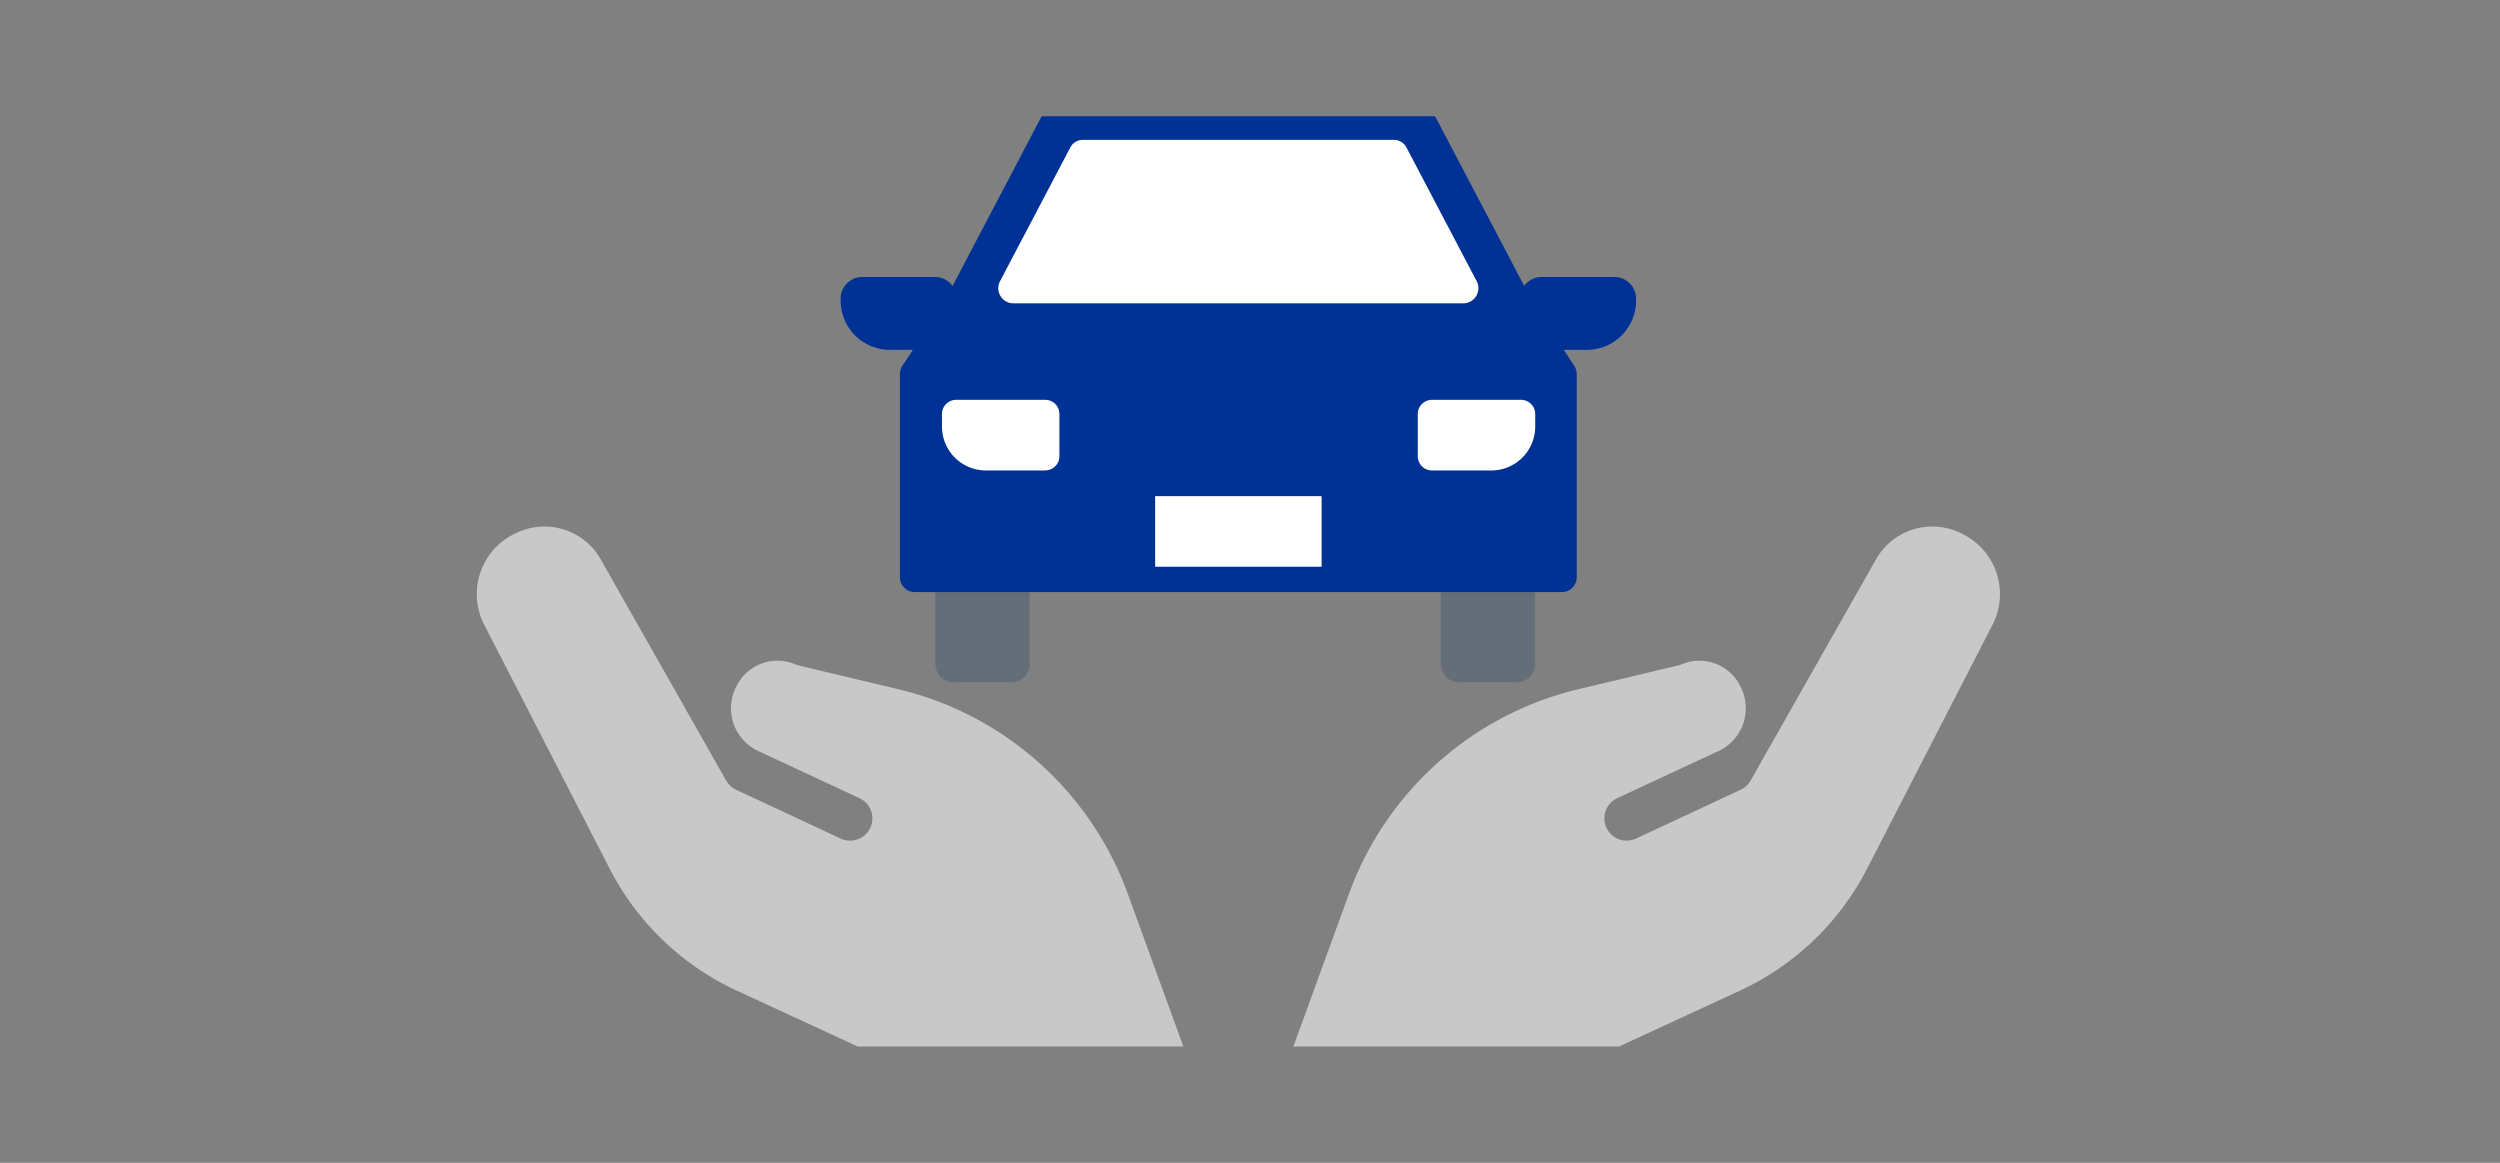 <svg xmlns="http://www.w3.org/2000/svg" xmlns:xlink="http://www.w3.org/1999/xlink" width="215" height="100" viewBox="0 0 215 100">
  <rect x="0" y="0" width="215" height="100" fill="#808080" stroke="none"/>
  <defs>
    <clipPath id="clip-path">
      <rect id="長方形_288" data-name="長方形 288" width="131" height="80" transform="translate(0 0.055)" fill="none"/>
    </clipPath>
  </defs>
  <g id="グループ_1376" data-name="グループ 1376" transform="translate(-274 -4378)">
    <rect id="長方形_663" data-name="長方形 663" width="215" height="100" transform="translate(274 4378)" fill="none"/>
    <g id="グループ_738" data-name="グループ 738" transform="translate(315 4387.945)" clip-path="url(#clip-path)">
      <path id="パス_619" data-name="パス 619" d="M105.983,25.268l-.127-.064a5.57,5.57,0,0,0-7.391,2.208L87.68,46.436a1.91,1.91,0,0,1-.857.79l-9,4.2a1.915,1.915,0,0,1-1.621-3.47c2.5-1.167,7.019-3.272,8.725-4.065a4.05,4.05,0,0,0,1.952-5.4l-.042-.093a3.936,3.936,0,0,0-5.231-1.9l-8.723,2.079A27.876,27.876,0,0,0,53.147,56.158L48.007,70.28l18.41,6.7c.412-.585,2.032-4.013,2.694-4.32l17.72-8.19A23.273,23.273,0,0,0,97.694,54.023c3.244-6.307,7.912-15.382,10.8-21.007a5.752,5.752,0,0,0-2.512-7.748" transform="translate(21.87 10.749)" fill="#c8c8c8"/>
      <path id="パス_620" data-name="パス 620" d="M3.147,25.268l.127-.064a5.57,5.57,0,0,1,7.391,2.208L21.451,46.436a1.91,1.91,0,0,0,.857.79l9,4.2a1.915,1.915,0,0,0,1.621-3.47c-2.5-1.167-7.019-3.272-8.725-4.065a4.05,4.05,0,0,1-1.952-5.4l.042-.093a3.936,3.936,0,0,1,5.231-1.9l8.723,2.079A27.876,27.876,0,0,1,55.984,56.158l5.14,14.122-18.41,6.7c-.412-.585-2.032-4.013-2.694-4.32L22.3,64.471A23.273,23.273,0,0,1,11.436,54.023C8.192,47.716,3.524,38.64.635,33.016a5.752,5.752,0,0,1,2.512-7.748" transform="translate(0 10.749)" fill="#c8c8c8"/>
      <path id="パス_621" data-name="パス 621" d="M33.668,36.964H28.625A1.528,1.528,0,0,1,27.1,35.437V28.323a1.528,1.528,0,0,1,1.527-1.528h5.044A1.528,1.528,0,0,1,35.2,28.323v7.113a1.528,1.528,0,0,1-1.527,1.527" transform="translate(12.345 11.755)" fill="#646e78"/>
      <path id="パス_622" data-name="パス 622" d="M63.533,36.964H58.49a1.528,1.528,0,0,1-1.527-1.527V28.323a1.528,1.528,0,0,1,1.527-1.528h5.044a1.528,1.528,0,0,1,1.527,1.528v7.113a1.528,1.528,0,0,1-1.527,1.527" transform="translate(25.95 11.755)" fill="#646e78"/>
      <path id="パス_623" data-name="パス 623" d="M61.639,11.713v2.528a1.869,1.869,0,0,0,1.869,1.869h3.876a4.241,4.241,0,0,0,4.241-4.241v-.156a1.869,1.869,0,0,0-1.869-1.869H63.508a1.869,1.869,0,0,0-1.869,1.869" transform="translate(28.08 4.033)" fill="#003296"/>
      <path id="パス_624" data-name="パス 624" d="M31.487,11.713v2.528a1.869,1.869,0,0,1-1.869,1.869H25.741A4.241,4.241,0,0,1,21.5,11.869v-.156a1.869,1.869,0,0,1,1.869-1.869h6.249a1.869,1.869,0,0,1,1.869,1.869" transform="translate(9.794 4.033)" fill="#003296"/>
      <path id="パス_625" data-name="パス 625" d="M79.449,16.541,71.119.677A1.238,1.238,0,0,0,70.029,0H38.19A1.237,1.237,0,0,0,37.1.677L28.77,16.541c-.02.038-.042.074-.065.111l-3.48,5.3A1.365,1.365,0,0,0,25,22.7V40.114a1.279,1.279,0,0,0,1.244,1.31h55.72a1.279,1.279,0,0,0,1.246-1.31V22.7a1.354,1.354,0,0,0-.221-.744l-3.479-5.3c-.023-.036-.045-.073-.065-.111" transform="translate(11.391 -0.452)" fill="#003296"/>
      <path id="パス_626" data-name="パス 626" d="M70.854,15.8H32.064a1.3,1.3,0,0,1-1.086-1.934L36.994,2.415a1.229,1.229,0,0,1,1.084-.674h26.76a1.232,1.232,0,0,1,1.086.674L71.94,13.87A1.305,1.305,0,0,1,70.854,15.8" transform="translate(14.041 0.341)" fill="#fff"/>
      <path id="パス_627" data-name="パス 627" d="M36.367,23.174h-5.1A3.777,3.777,0,0,1,27.488,19.4V18.325A1.221,1.221,0,0,1,28.709,17.1h7.658a1.221,1.221,0,0,1,1.221,1.221v3.627a1.222,1.222,0,0,1-1.221,1.221" transform="translate(12.522 7.34)" fill="#fff"/>
      <path id="パス_628" data-name="パス 628" d="M61.921,23.174h-5.1A1.22,1.22,0,0,1,55.6,21.952V18.325A1.219,1.219,0,0,1,56.819,17.1h7.656A1.22,1.22,0,0,1,65.7,18.325V19.4a3.776,3.776,0,0,1-3.776,3.776" transform="translate(25.328 7.34)" fill="#fff"/>
      <rect id="長方形_287" data-name="長方形 287" width="14.317" height="6.07" transform="translate(58.342 32.724)" fill="#fff"/>
    </g>
  </g>
</svg>
